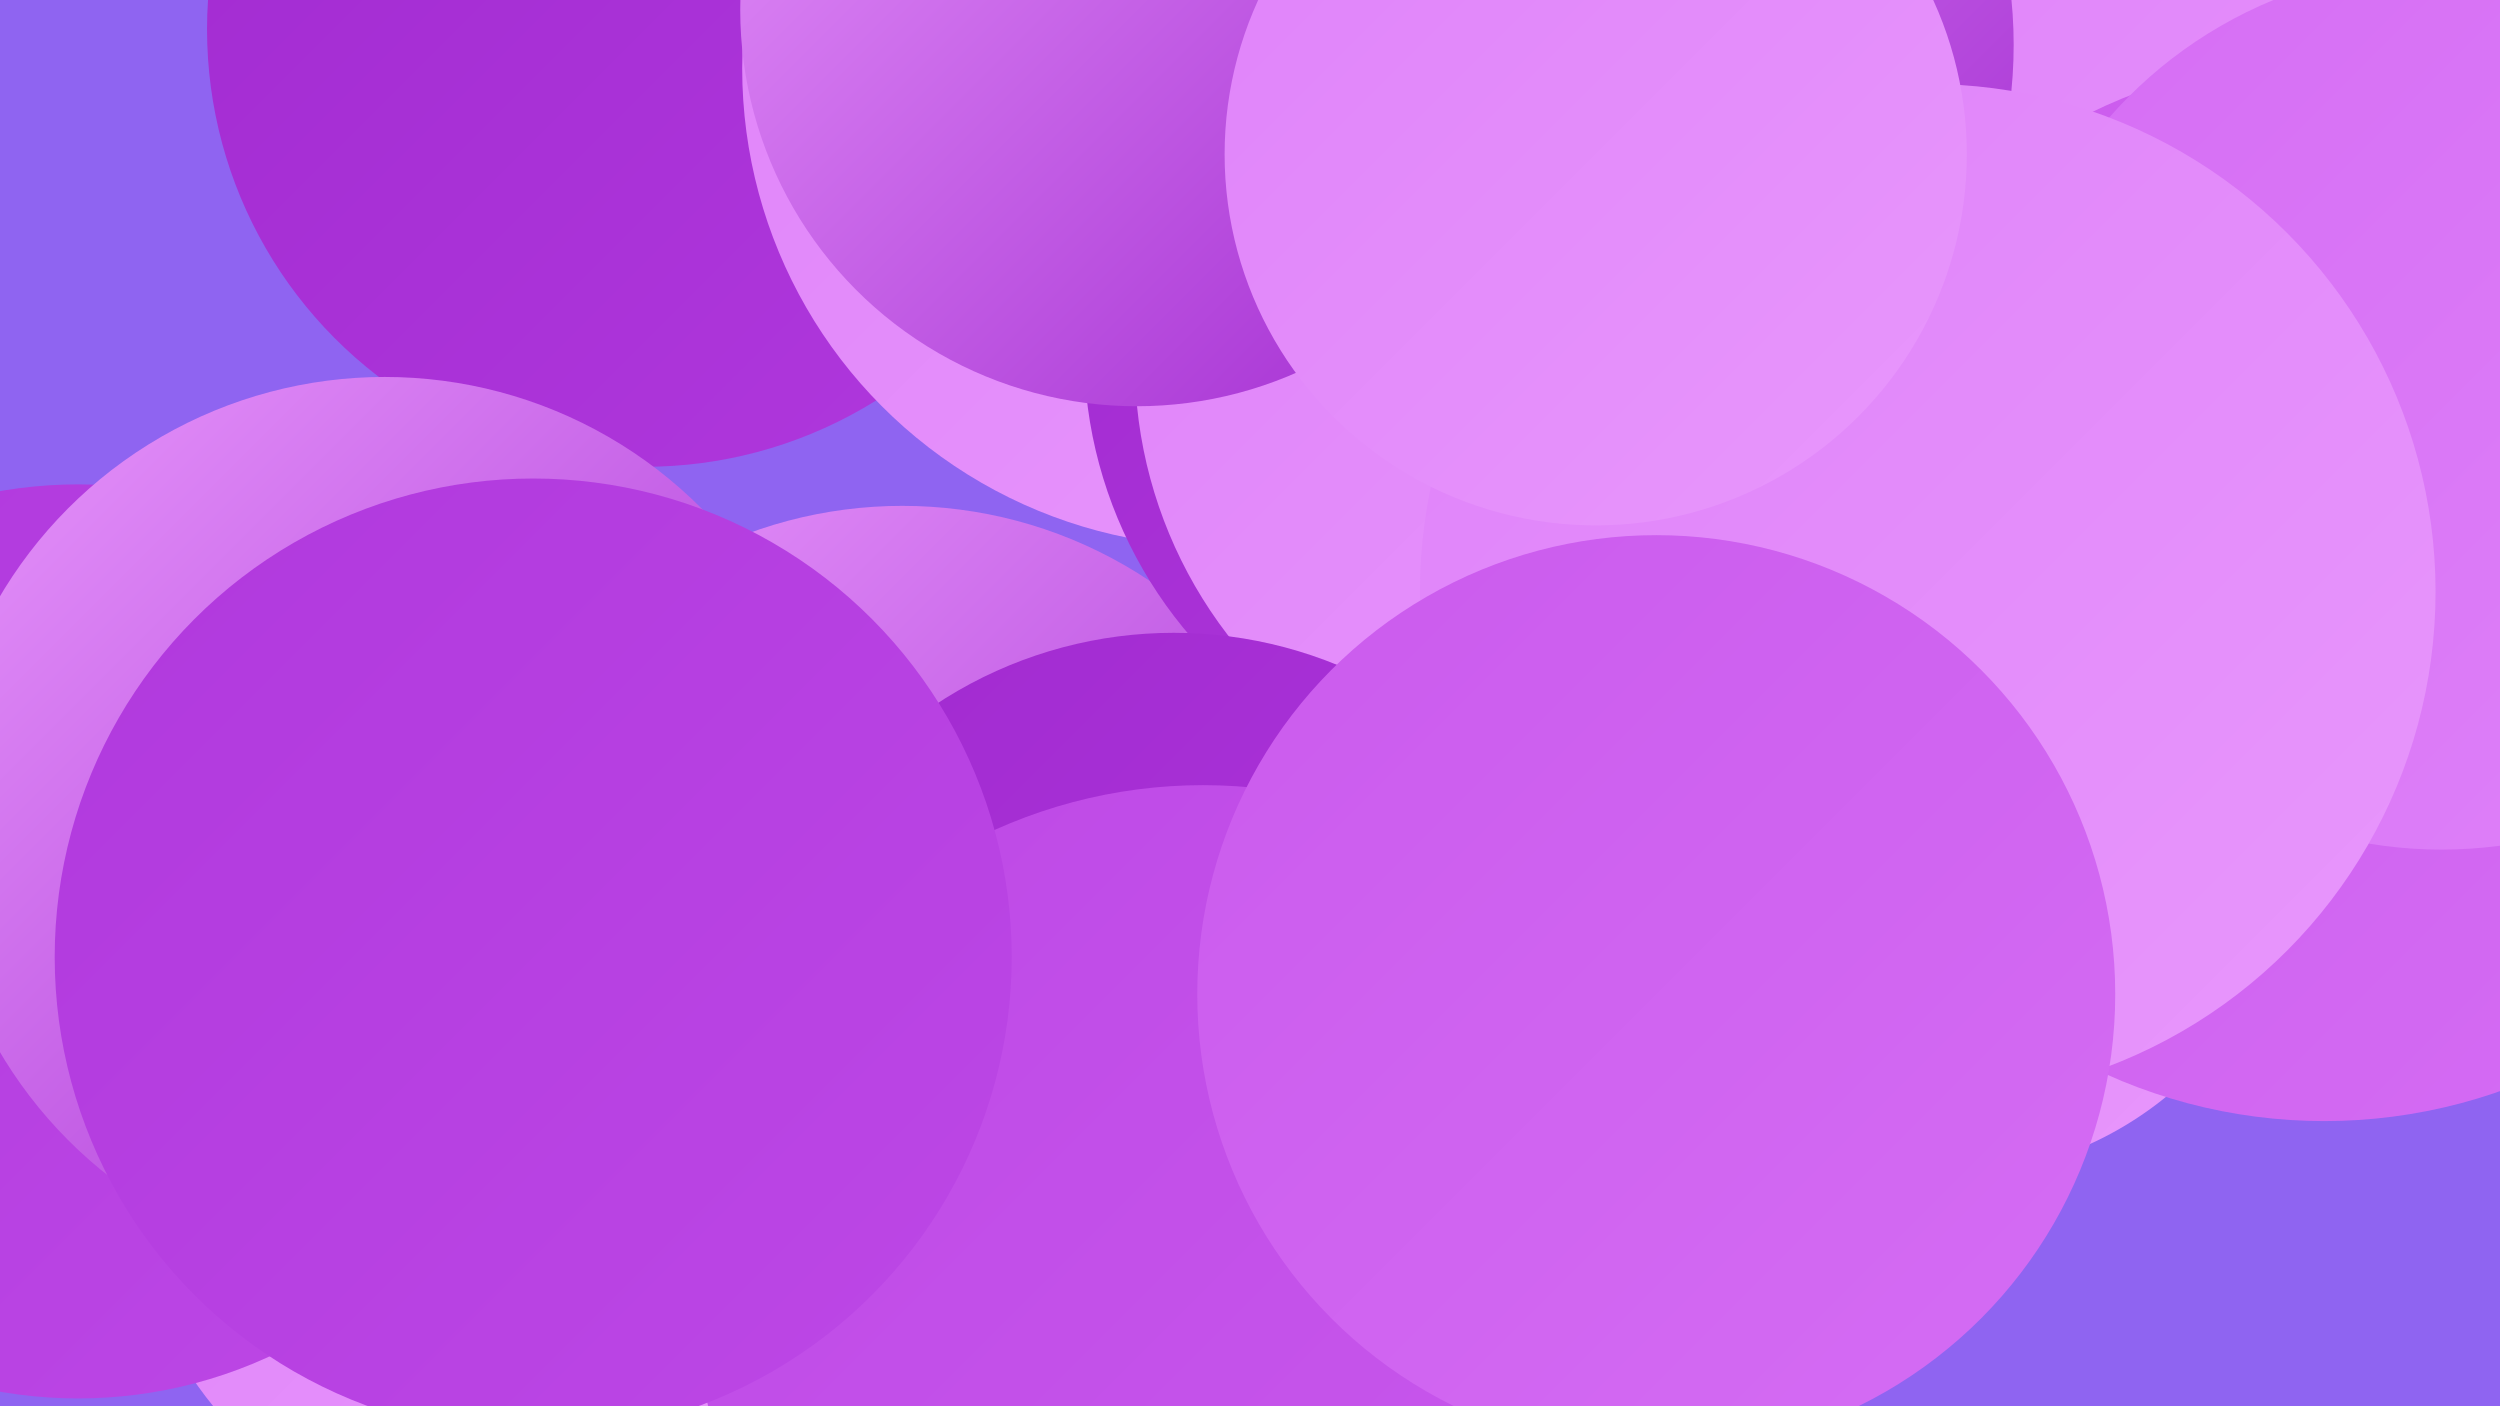<?xml version="1.0" encoding="UTF-8"?><svg width="1280" height="720" xmlns="http://www.w3.org/2000/svg"><defs><linearGradient id="grad0" x1="0%" y1="0%" x2="100%" y2="100%"><stop offset="0%" style="stop-color:#a12ad0;stop-opacity:1" /><stop offset="100%" style="stop-color:#b038dd;stop-opacity:1" /></linearGradient><linearGradient id="grad1" x1="0%" y1="0%" x2="100%" y2="100%"><stop offset="0%" style="stop-color:#b038dd;stop-opacity:1" /><stop offset="100%" style="stop-color:#bd48e6;stop-opacity:1" /></linearGradient><linearGradient id="grad2" x1="0%" y1="0%" x2="100%" y2="100%"><stop offset="0%" style="stop-color:#bd48e6;stop-opacity:1" /><stop offset="100%" style="stop-color:#ca5aed;stop-opacity:1" /></linearGradient><linearGradient id="grad3" x1="0%" y1="0%" x2="100%" y2="100%"><stop offset="0%" style="stop-color:#ca5aed;stop-opacity:1" /><stop offset="100%" style="stop-color:#d56df4;stop-opacity:1" /></linearGradient><linearGradient id="grad4" x1="0%" y1="0%" x2="100%" y2="100%"><stop offset="0%" style="stop-color:#d56df4;stop-opacity:1" /><stop offset="100%" style="stop-color:#df82f9;stop-opacity:1" /></linearGradient><linearGradient id="grad5" x1="0%" y1="0%" x2="100%" y2="100%"><stop offset="0%" style="stop-color:#df82f9;stop-opacity:1" /><stop offset="100%" style="stop-color:#e897fc;stop-opacity:1" /></linearGradient><linearGradient id="grad6" x1="0%" y1="0%" x2="100%" y2="100%"><stop offset="0%" style="stop-color:#e897fc;stop-opacity:1" /><stop offset="100%" style="stop-color:#a12ad0;stop-opacity:1" /></linearGradient></defs><rect width="1280" height="720" fill="#8f64f1" /><circle cx="261" cy="596" r="196" fill="url(#grad5)" /><circle cx="330" cy="15" r="224" fill="url(#grad0)" /><circle cx="462" cy="487" r="228" fill="url(#grad6)" /><circle cx="625" cy="35" r="245" fill="url(#grad5)" /><circle cx="40" cy="482" r="234" fill="url(#grad1)" /><circle cx="1261" cy="6" r="280" fill="url(#grad5)" /><circle cx="780" cy="179" r="225" fill="url(#grad0)" /><circle cx="794" cy="23" r="237" fill="url(#grad6)" /><circle cx="995" cy="421" r="181" fill="url(#grad5)" /><circle cx="197" cy="422" r="229" fill="url(#grad6)" /><circle cx="811" cy="185" r="230" fill="url(#grad5)" /><circle cx="601" cy="545" r="221" fill="url(#grad0)" /><circle cx="1190" cy="302" r="272" fill="url(#grad3)" /><circle cx="1250" cy="209" r="226" fill="url(#grad4)" /><circle cx="987" cy="303" r="260" fill="url(#grad5)" /><circle cx="582" cy="5" r="203" fill="url(#grad6)" /><circle cx="616" cy="662" r="260" fill="url(#grad2)" /><circle cx="848" cy="509" r="235" fill="url(#grad3)" /><circle cx="273" cy="490" r="245" fill="url(#grad1)" /><circle cx="817" cy="79" r="190" fill="url(#grad5)" /></svg>